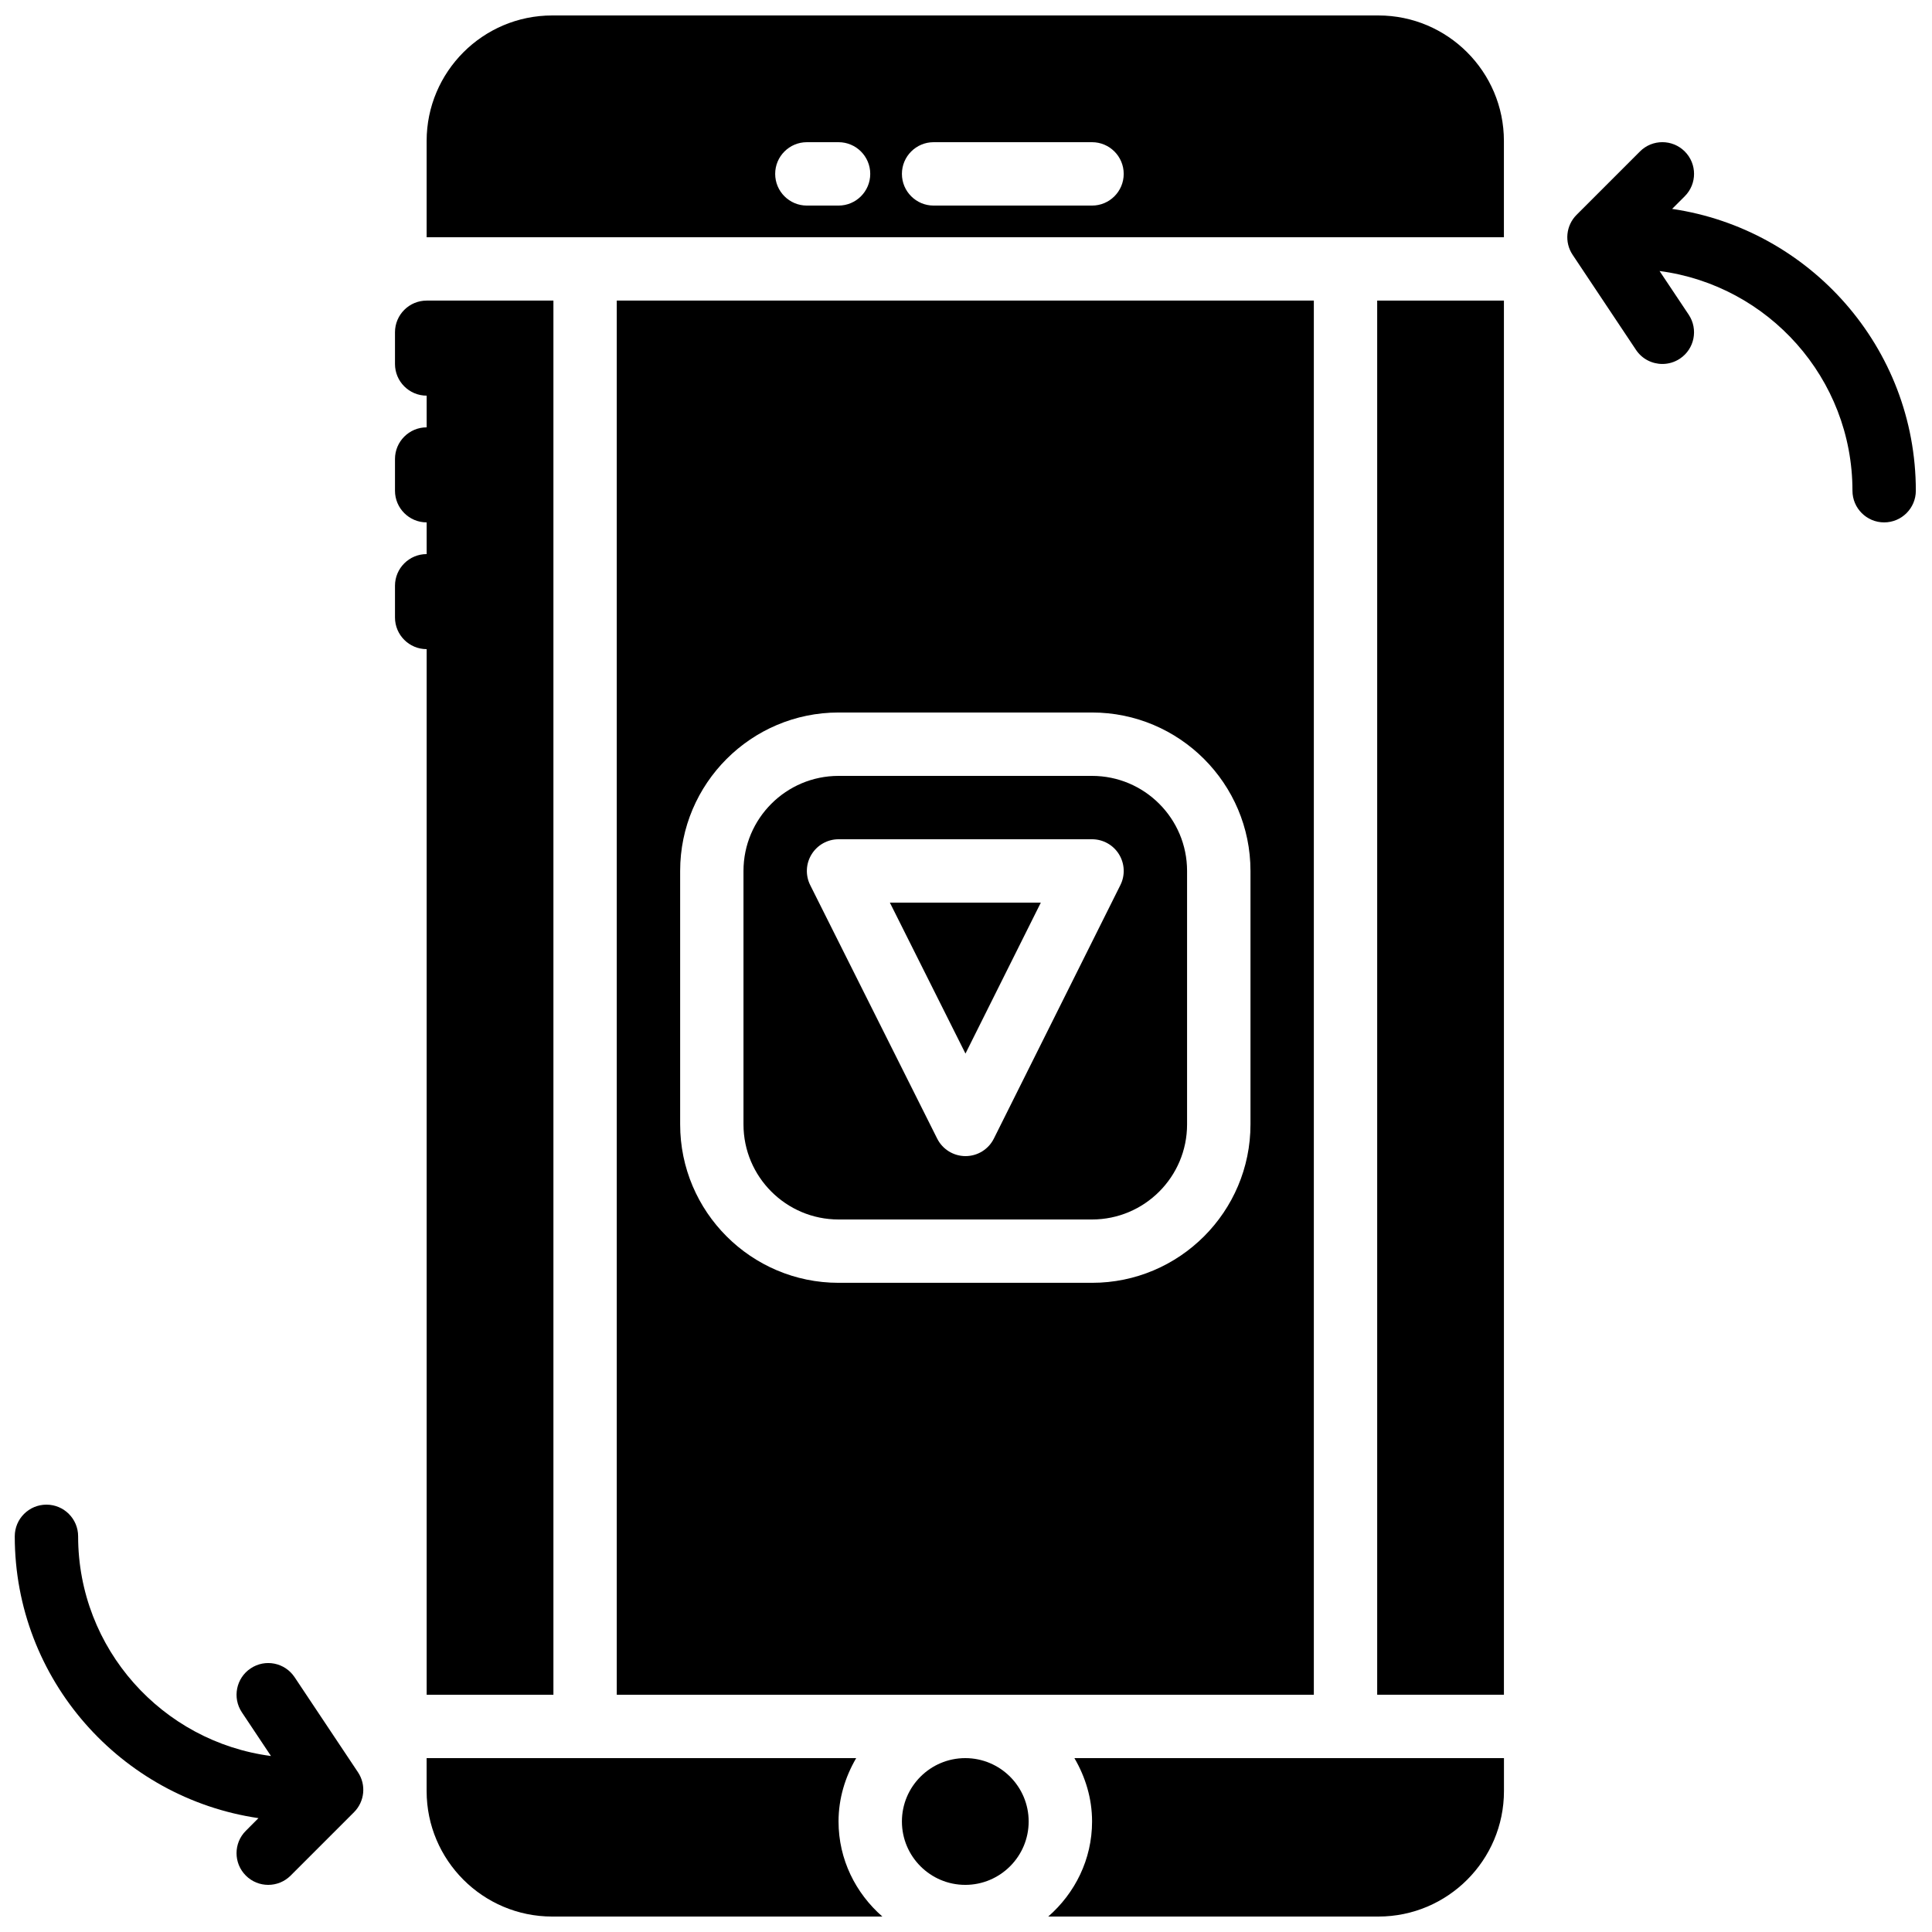 <?xml version="1.0" encoding="UTF-8"?>
<!-- Uploaded to: SVG Repo, www.svgrepo.com, Generator: SVG Repo Mixer Tools -->
<svg width="800px" height="800px" version="1.1" viewBox="144 144 512 512" xmlns="http://www.w3.org/2000/svg">
 <defs>
  <clipPath id="e">
   <path d="m559 181h92.902v102h-92.902z"/>
  </clipPath>
  <clipPath id="d">
   <path d="m148.09 542h92.906v102h-92.906z"/>
  </clipPath>
  <clipPath id="c">
   <path d="m257 609h121v42.902h-121z"/>
  </clipPath>
  <clipPath id="b">
   <path d="m421 609h122v42.902h-122z"/>
  </clipPath>
  <clipPath id="a">
   <path d="m257 148.09h286v58.906h-286z"/>
  </clipPath>
 </defs>
 <g clip-path="url(#e)">
  <path d="m587.13 199.36 3.348-3.348c3.285-3.285 3.285-8.59 0-11.875-3.281-3.281-8.598-3.281-11.871 0l-16.793 16.793c-2.832 2.832-3.277 7.266-1.051 10.598l16.793 25.191c1.621 2.426 4.281 3.734 6.996 3.734 1.594 0 3.215-0.453 4.648-1.41 3.856-2.566 4.898-7.781 2.328-11.645l-7.727-11.578c28.801 3.777 51.121 28.414 51.121 58.223 0 4.633 3.762 8.395 8.398 8.395 4.633 0 8.395-3.762 8.395-8.395 0-37.93-28.121-69.332-64.586-74.684" fill-rule="evenodd"/>
 </g>
 <g clip-path="url(#d)">
  <path d="m222.07 588.47c-2.578-3.863-7.785-4.914-11.648-2.328-3.852 2.57-4.894 7.785-2.324 11.641l7.715 11.578c-28.793-3.769-51.109-28.414-51.109-58.215 0-4.644-3.762-8.398-8.398-8.398-4.633 0-8.395 3.754-8.395 8.398 0 37.93 28.121 69.332 64.586 74.68l-3.348 3.352c-3.285 3.273-3.285 8.59 0 11.871 1.637 1.641 3.785 2.461 5.934 2.461 2.152 0 4.301-0.82 5.938-2.461l16.793-16.793c2.832-2.828 3.277-7.269 1.051-10.594z" fill-rule="evenodd"/>
 </g>
 <path d="m440.91 378.56-33.527 67.176c-1.418 2.848-4.324 4.644-7.508 4.644h-0.008c-3.172 0-6.078-1.797-7.504-4.637l-33.648-67.176c-1.301-2.602-1.168-5.691 0.371-8.168 1.527-2.477 4.231-3.988 7.137-3.988h67.176c2.914 0 5.617 1.504 7.144 3.981 1.527 2.477 1.672 5.566 0.367 8.168m-7.512-28.941h-67.176c-13.891 0-25.191 11.301-25.191 25.188v67.176c0 13.898 11.301 25.191 25.191 25.191h67.176c13.895 0 25.188-11.293 25.188-25.191v-67.176c0-13.887-11.293-25.188-25.188-25.188" fill-rule="evenodd"/>
 <path d="m257.07 593.12h33.59v-369.46h-33.59c-4.633 0-8.395 3.762-8.395 8.398v8.395c0 4.637 3.762 8.398 8.395 8.398v8.398c-4.633 0-8.395 3.762-8.395 8.395v8.398c0 4.633 3.762 8.395 8.395 8.395v8.398c-4.633 0-8.395 3.762-8.395 8.398v8.395c0 4.637 3.762 8.398 8.395 8.398z" fill-rule="evenodd"/>
 <path d="m475.39 441.98c0 23.148-18.836 41.98-41.984 41.98h-67.176c-23.148 0-41.984-18.832-41.984-41.98v-67.176c0-23.152 18.836-41.984 41.984-41.984h67.176c23.148 0 41.984 18.832 41.984 41.984zm-167.94 151.14h184.73v-369.46h-184.73z" fill-rule="evenodd"/>
 <path d="m399.86 423.21 19.969-40.004h-40.004z" fill-rule="evenodd"/>
 <path d="m508.97 593.12h33.586v-369.46h-33.586z" fill-rule="evenodd"/>
 <path d="m399.81 609.92c-9.262 0-16.793 7.531-16.793 16.793 0 9.262 7.531 16.797 16.793 16.797s16.797-7.535 16.797-16.797c0-9.262-7.535-16.793-16.797-16.793" fill-rule="evenodd"/>
 <g clip-path="url(#c)">
  <path d="m370.9 609.92h-113.84v8.727c0 18.336 14.922 33.258 33.27 33.258h87.504c-7.055-6.164-11.613-15.113-11.613-25.191 0-6.144 1.781-11.828 4.676-16.793" fill-rule="evenodd"/>
 </g>
 <g clip-path="url(#b)">
  <path d="m428.73 609.92c2.898 4.965 4.68 10.648 4.68 16.793 0 10.078-4.562 19.027-11.613 25.191h87.504c18.344 0 33.266-14.922 33.266-33.258v-8.727z" fill-rule="evenodd"/>
 </g>
 <g clip-path="url(#a)">
  <path d="m433.4 198.48h-41.984c-4.637 0-8.398-3.762-8.398-8.398s3.762-8.398 8.398-8.398h41.984c4.633 0 8.395 3.762 8.395 8.398s-3.762 8.398-8.395 8.398m-67.176 0h-8.398c-4.633 0-8.395-3.762-8.395-8.398s3.762-8.398 8.395-8.398h8.398c4.637 0 8.398 3.762 8.398 8.398s-3.762 8.398-8.398 8.398m143.07-50.383h-218.97c-18.34 0-33.262 14.922-33.262 33.262v25.516h285.49v-25.516c0-18.34-14.922-33.262-33.258-33.262" fill-rule="evenodd"/>
 </g>
</svg>